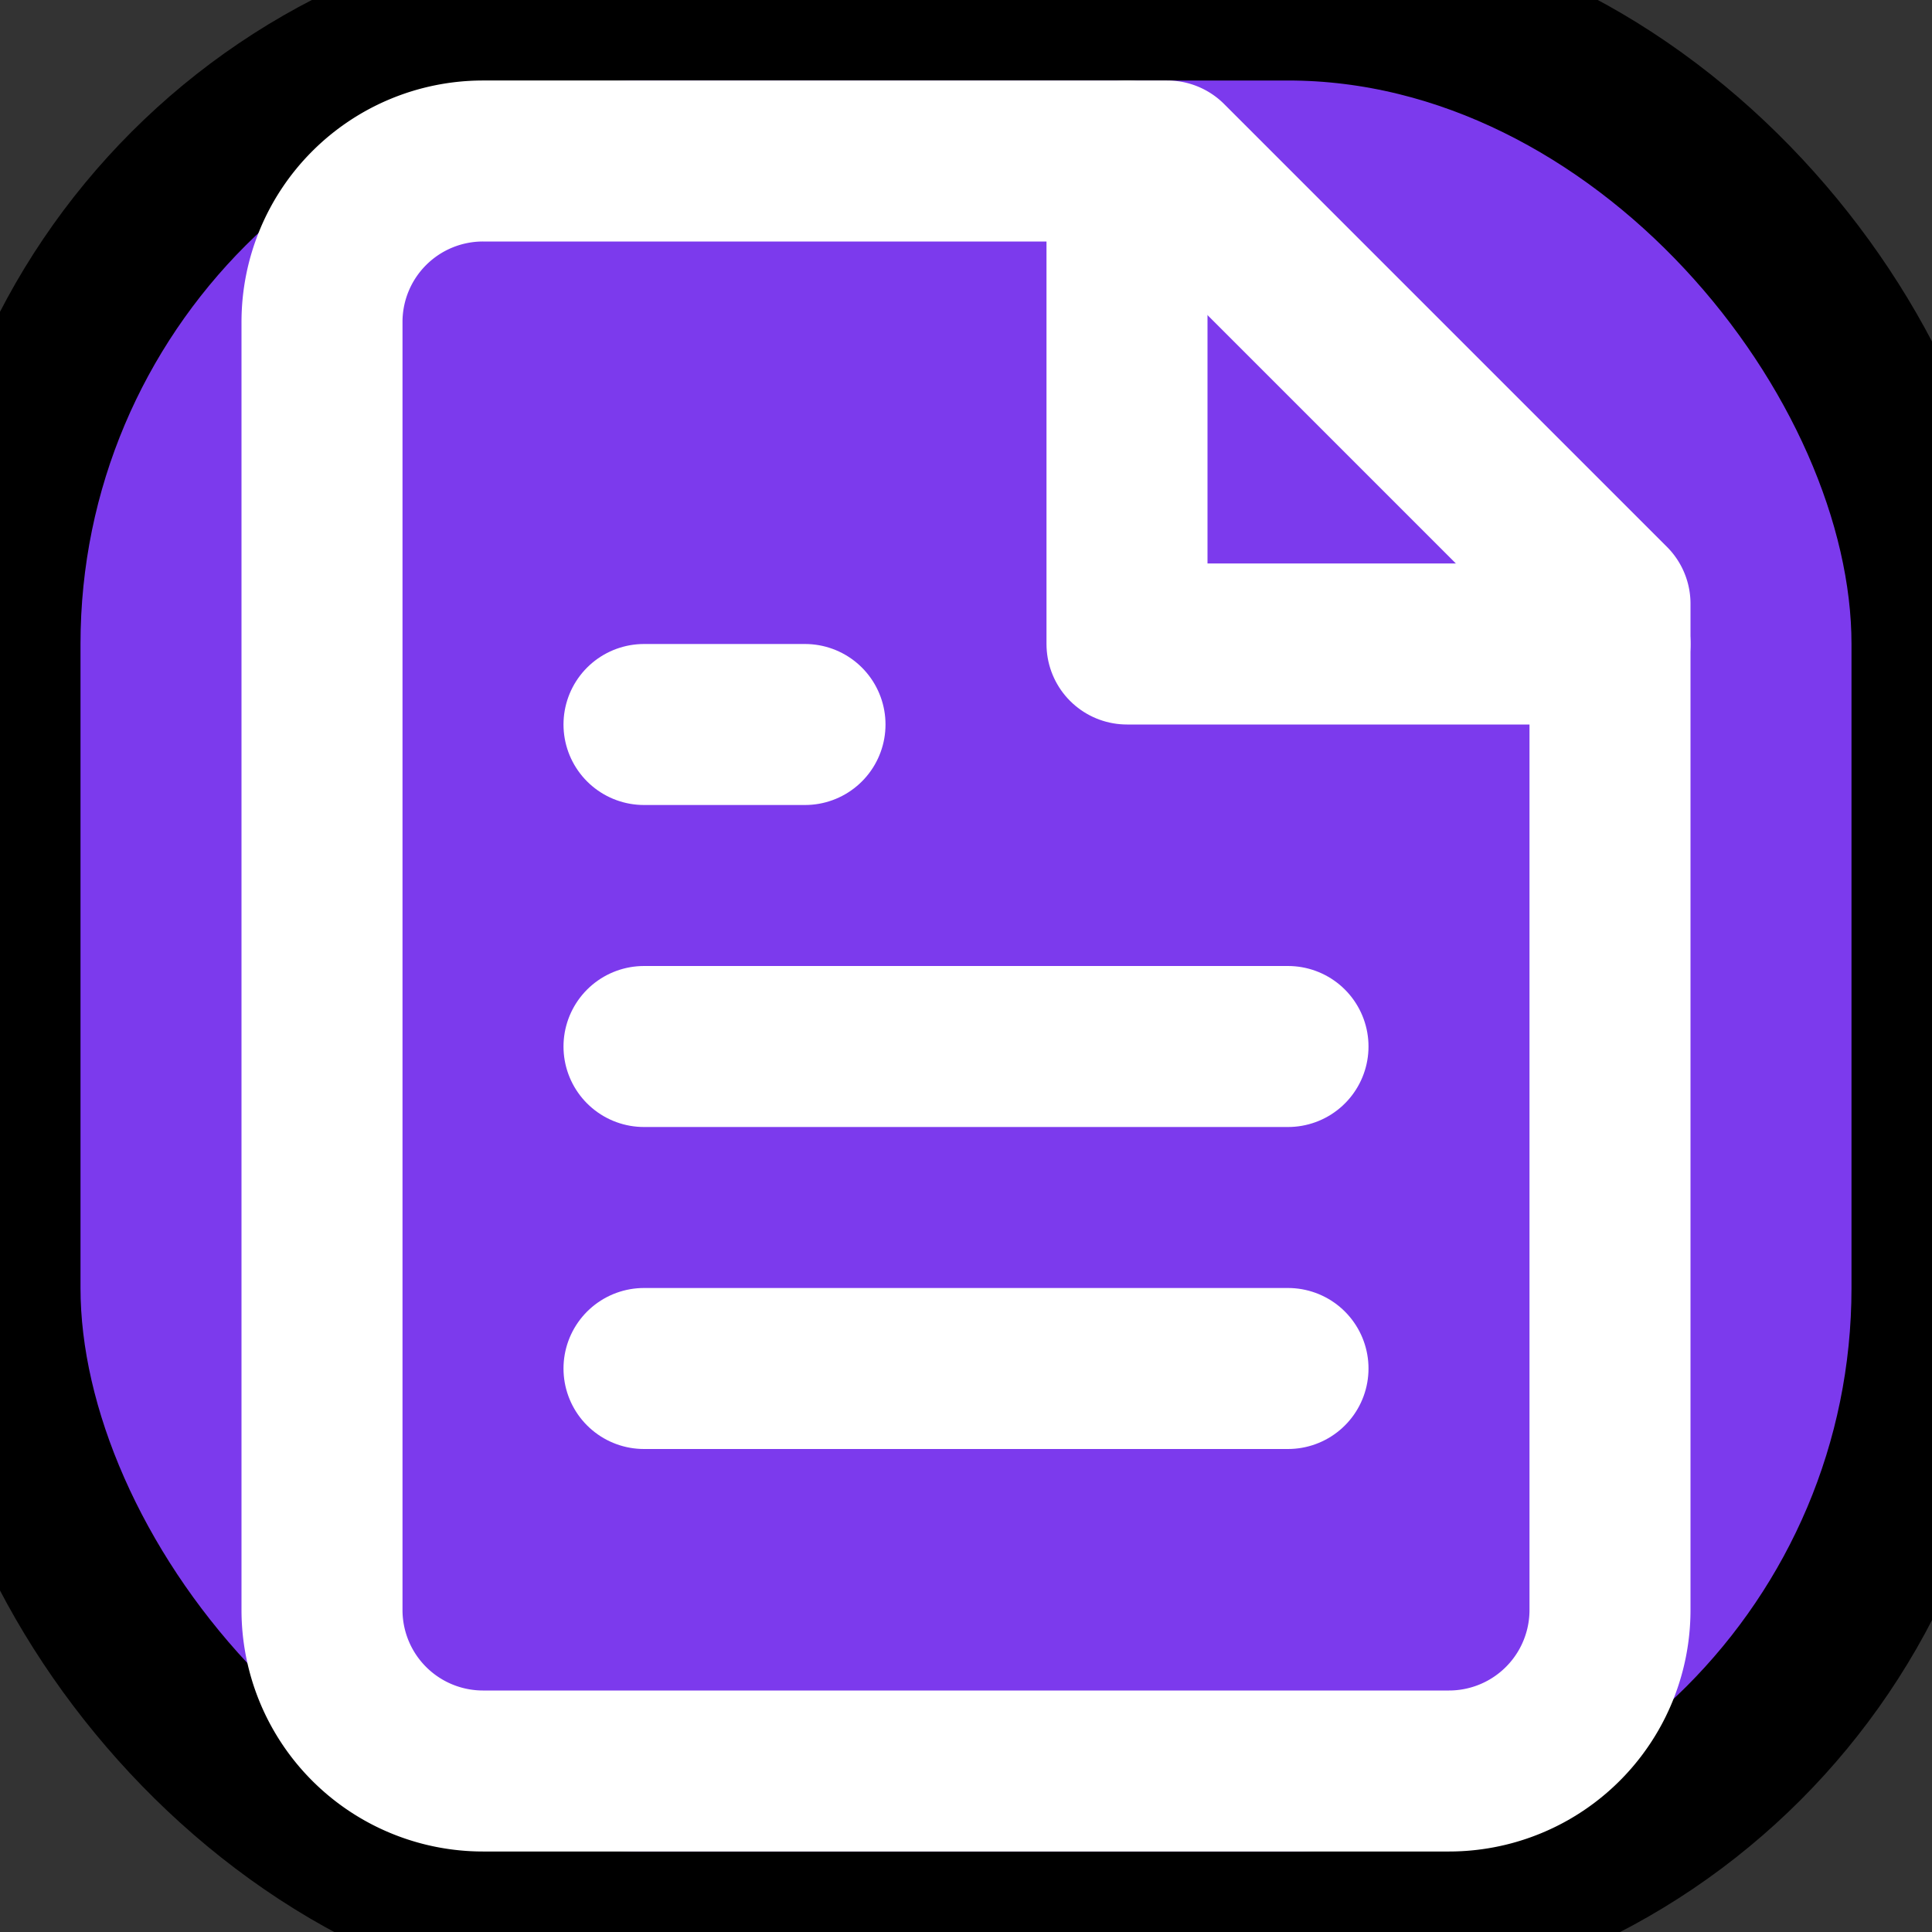 <svg xmlns="http://www.w3.org/2000/svg" width="24" height="24" viewBox="0 0 24 24" fill="none" stroke="currentColor" stroke-width="2" stroke-linecap="round" stroke-linejoin="round">
  <rect x="0" y="0" width="24" height="24" fill="#333333" stroke="none"/>
  <rect width="100%" height="100%" fill="#7C3AED" rx="8" ry="8"/>
  <g stroke="#FFFFFF">
    <path d="M14.5 2H6a2 2 0 0 0-2 2v16a2 2 0 0 0 2 2h12a2 2 0 0 0 2-2V7.5L14.5 2z"/>
    <polyline points="14 2 14 8 20 8"/>
    <line x1="16" x2="8" y1="13" y2="13"/>
    <line x1="16" x2="8" y1="17" y2="17"/>
    <line x1="10" x2="8" y1="9" y2="9"/>
  </g>
</svg>

